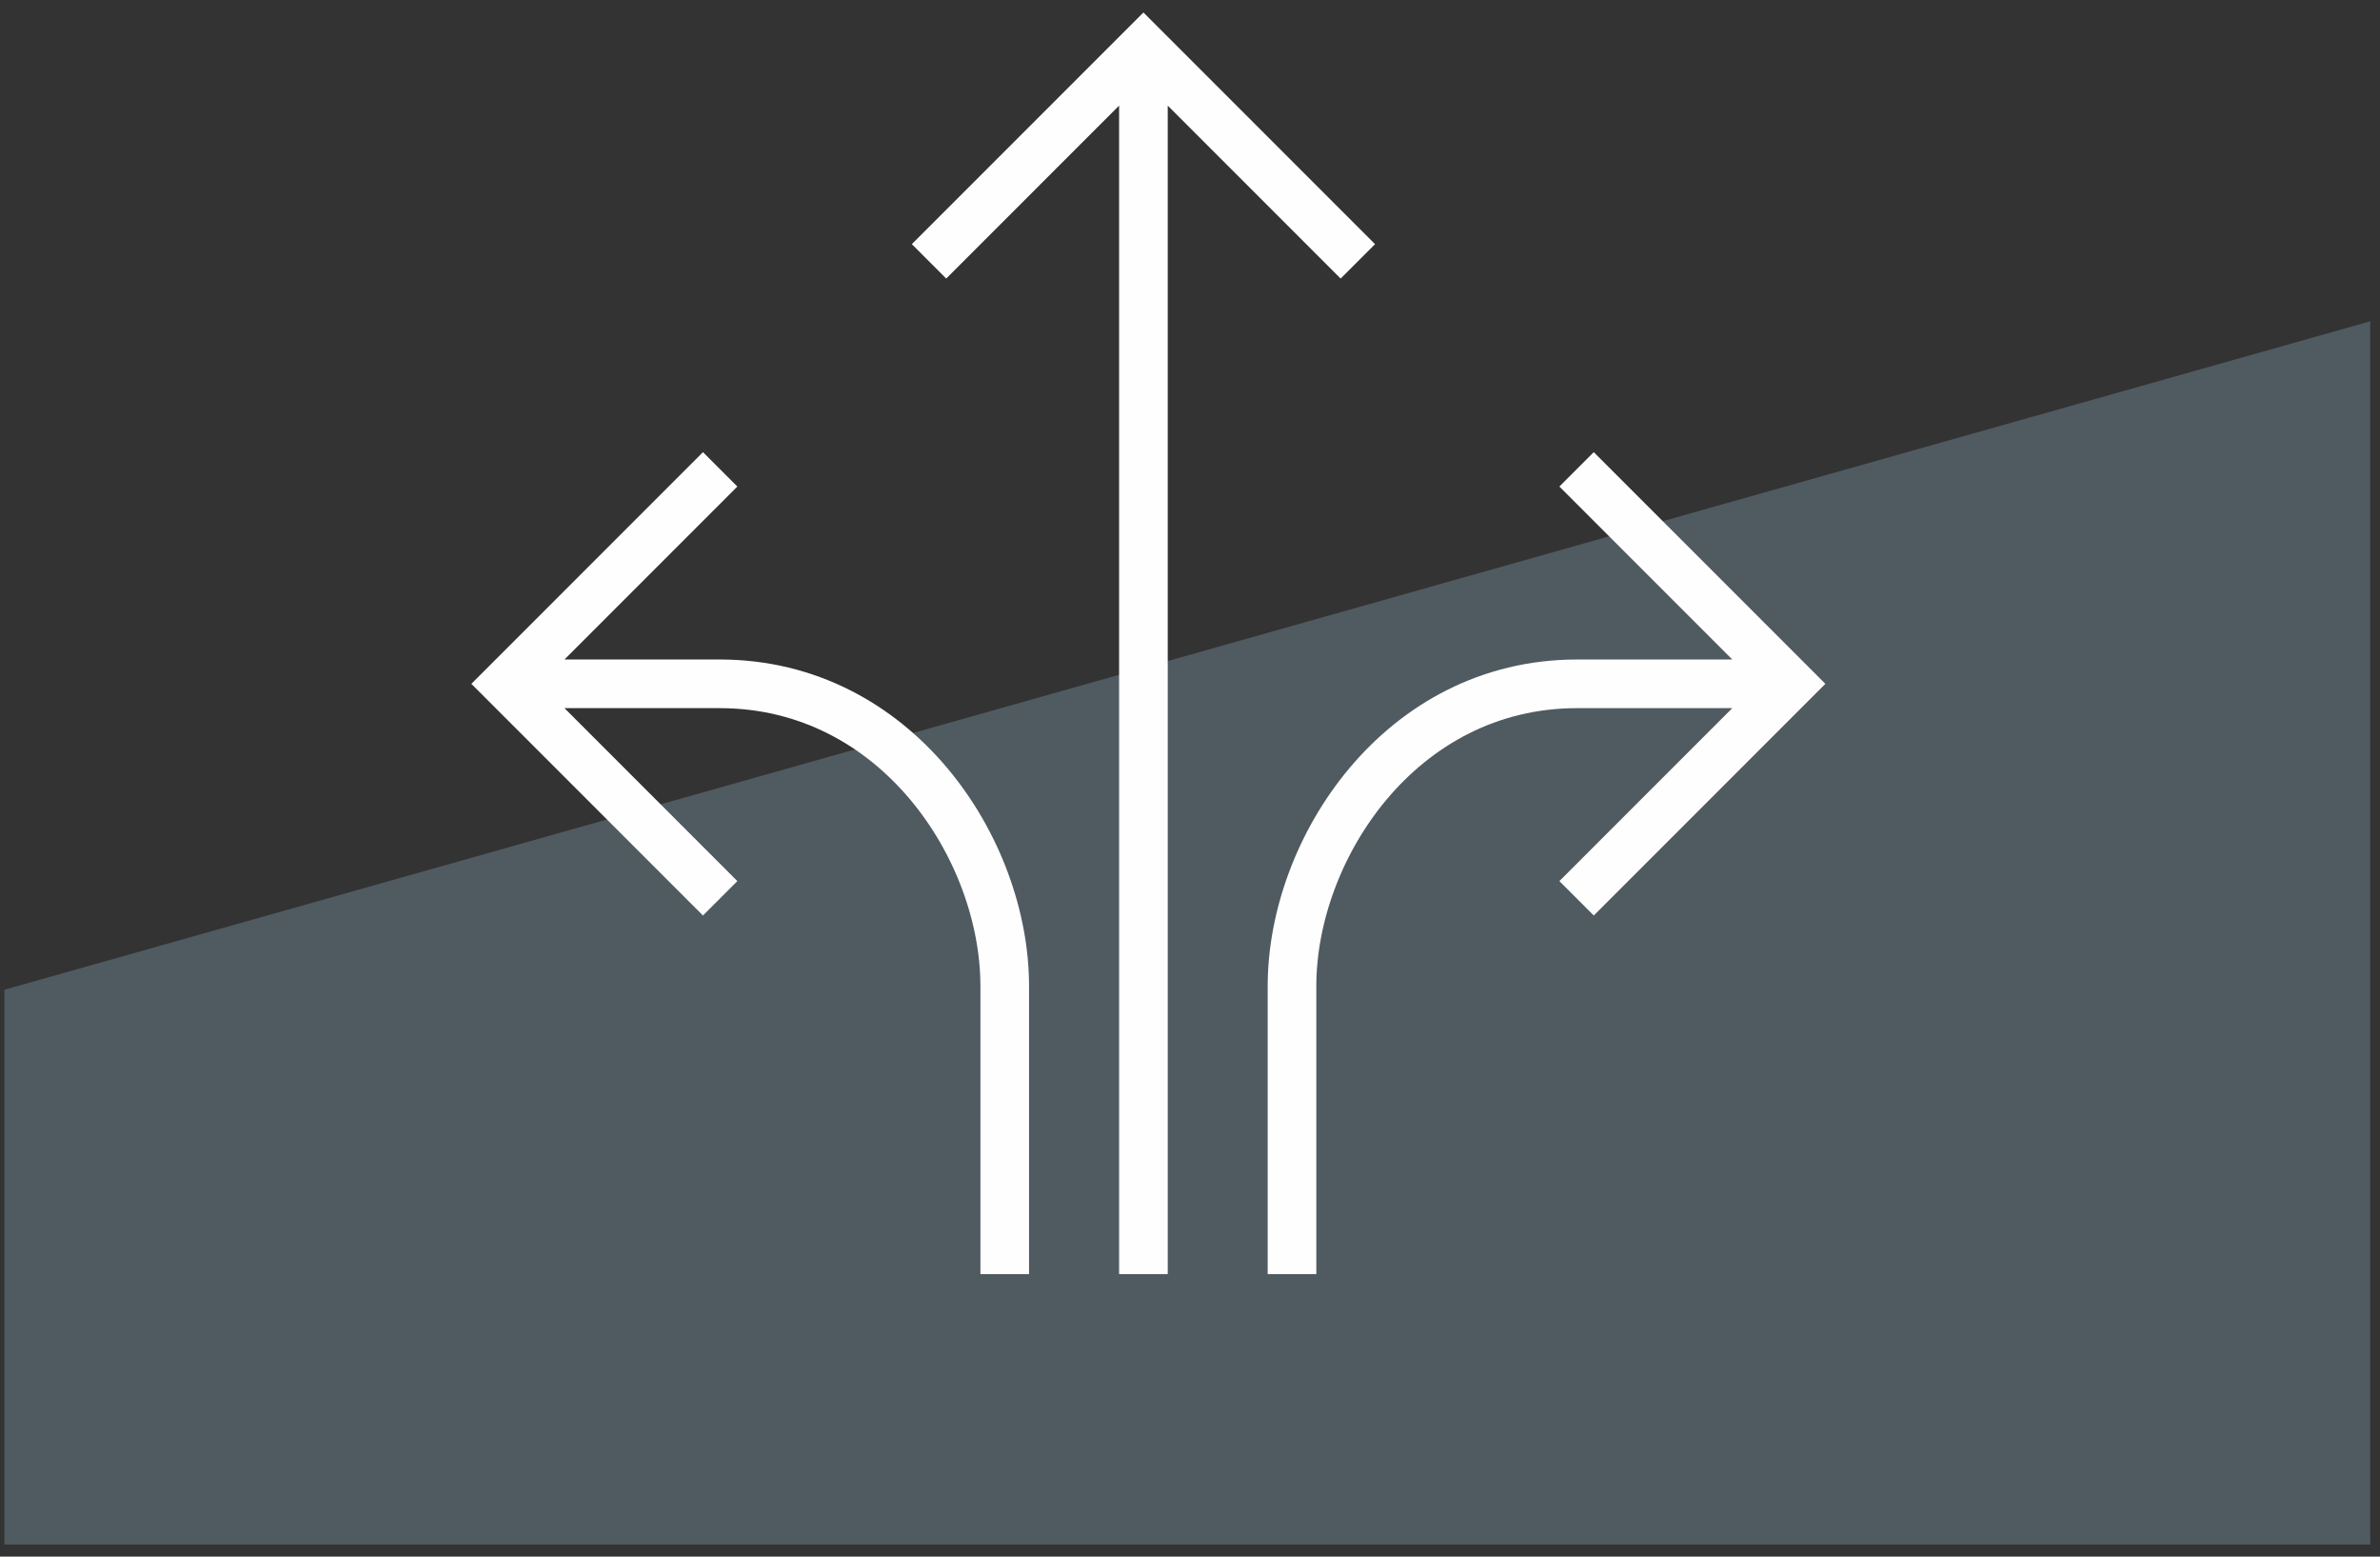 <?xml version="1.0" encoding="UTF-8" standalone="no"?>
<svg
   xmlns:dc="http://purl.org/dc/elements/1.1/"
   xmlns:cc="http://creativecommons.org/ns#"
   xmlns:rdf="http://www.w3.org/1999/02/22-rdf-syntax-ns#"
   xmlns:svg="http://www.w3.org/2000/svg"
   xmlns="http://www.w3.org/2000/svg"
   viewBox="0 0 138.667 90.667"
   height="90.667"
   width="138.667"
   xml:space="preserve"
   id="svg2"
   version="1.1"><rect x="0" y="0" width="138.667" height="90.667" fill="#333333" stroke="none"/><defs
     id="defs6" /><g
     transform="matrix(1.333,0,0,-1.333,0,90.667)"
     id="g10"><g
       transform="scale(0.1)"
       id="g12"><path
         id="path14"
         style="fill:#505a61;fill-opacity:1;fill-rule:nonzero;stroke:none"
         d="M 1036.02,5.27 V 539.789 L 1.918,247.711 V 5.27 H 1036.02" /><path
         id="path16"
         style="fill:none;stroke:#fefefe;stroke-width:21.26;stroke-linecap:butt;stroke-linejoin:miter;stroke-miterlimit:22.926;stroke-dasharray:none;stroke-opacity:1"
         d="m 689.098,475.09 93.715,-93.715 -93.715,-93.719 m -283.039,278.317 93.714,93.715 93.719,-93.715 M 782.813,381.375 h -93.516 c -77.227,0 -124.582,-72.176 -124.582,-132.074 V 123.465 M 499.773,662.344 V 123.465 M 314.77,475.09 221.055,381.375 314.77,287.656 m -93.715,93.719 h 93.515 c 77.27,0 124.582,-72.176 124.582,-132.074 V 123.465" /></g></g></svg>